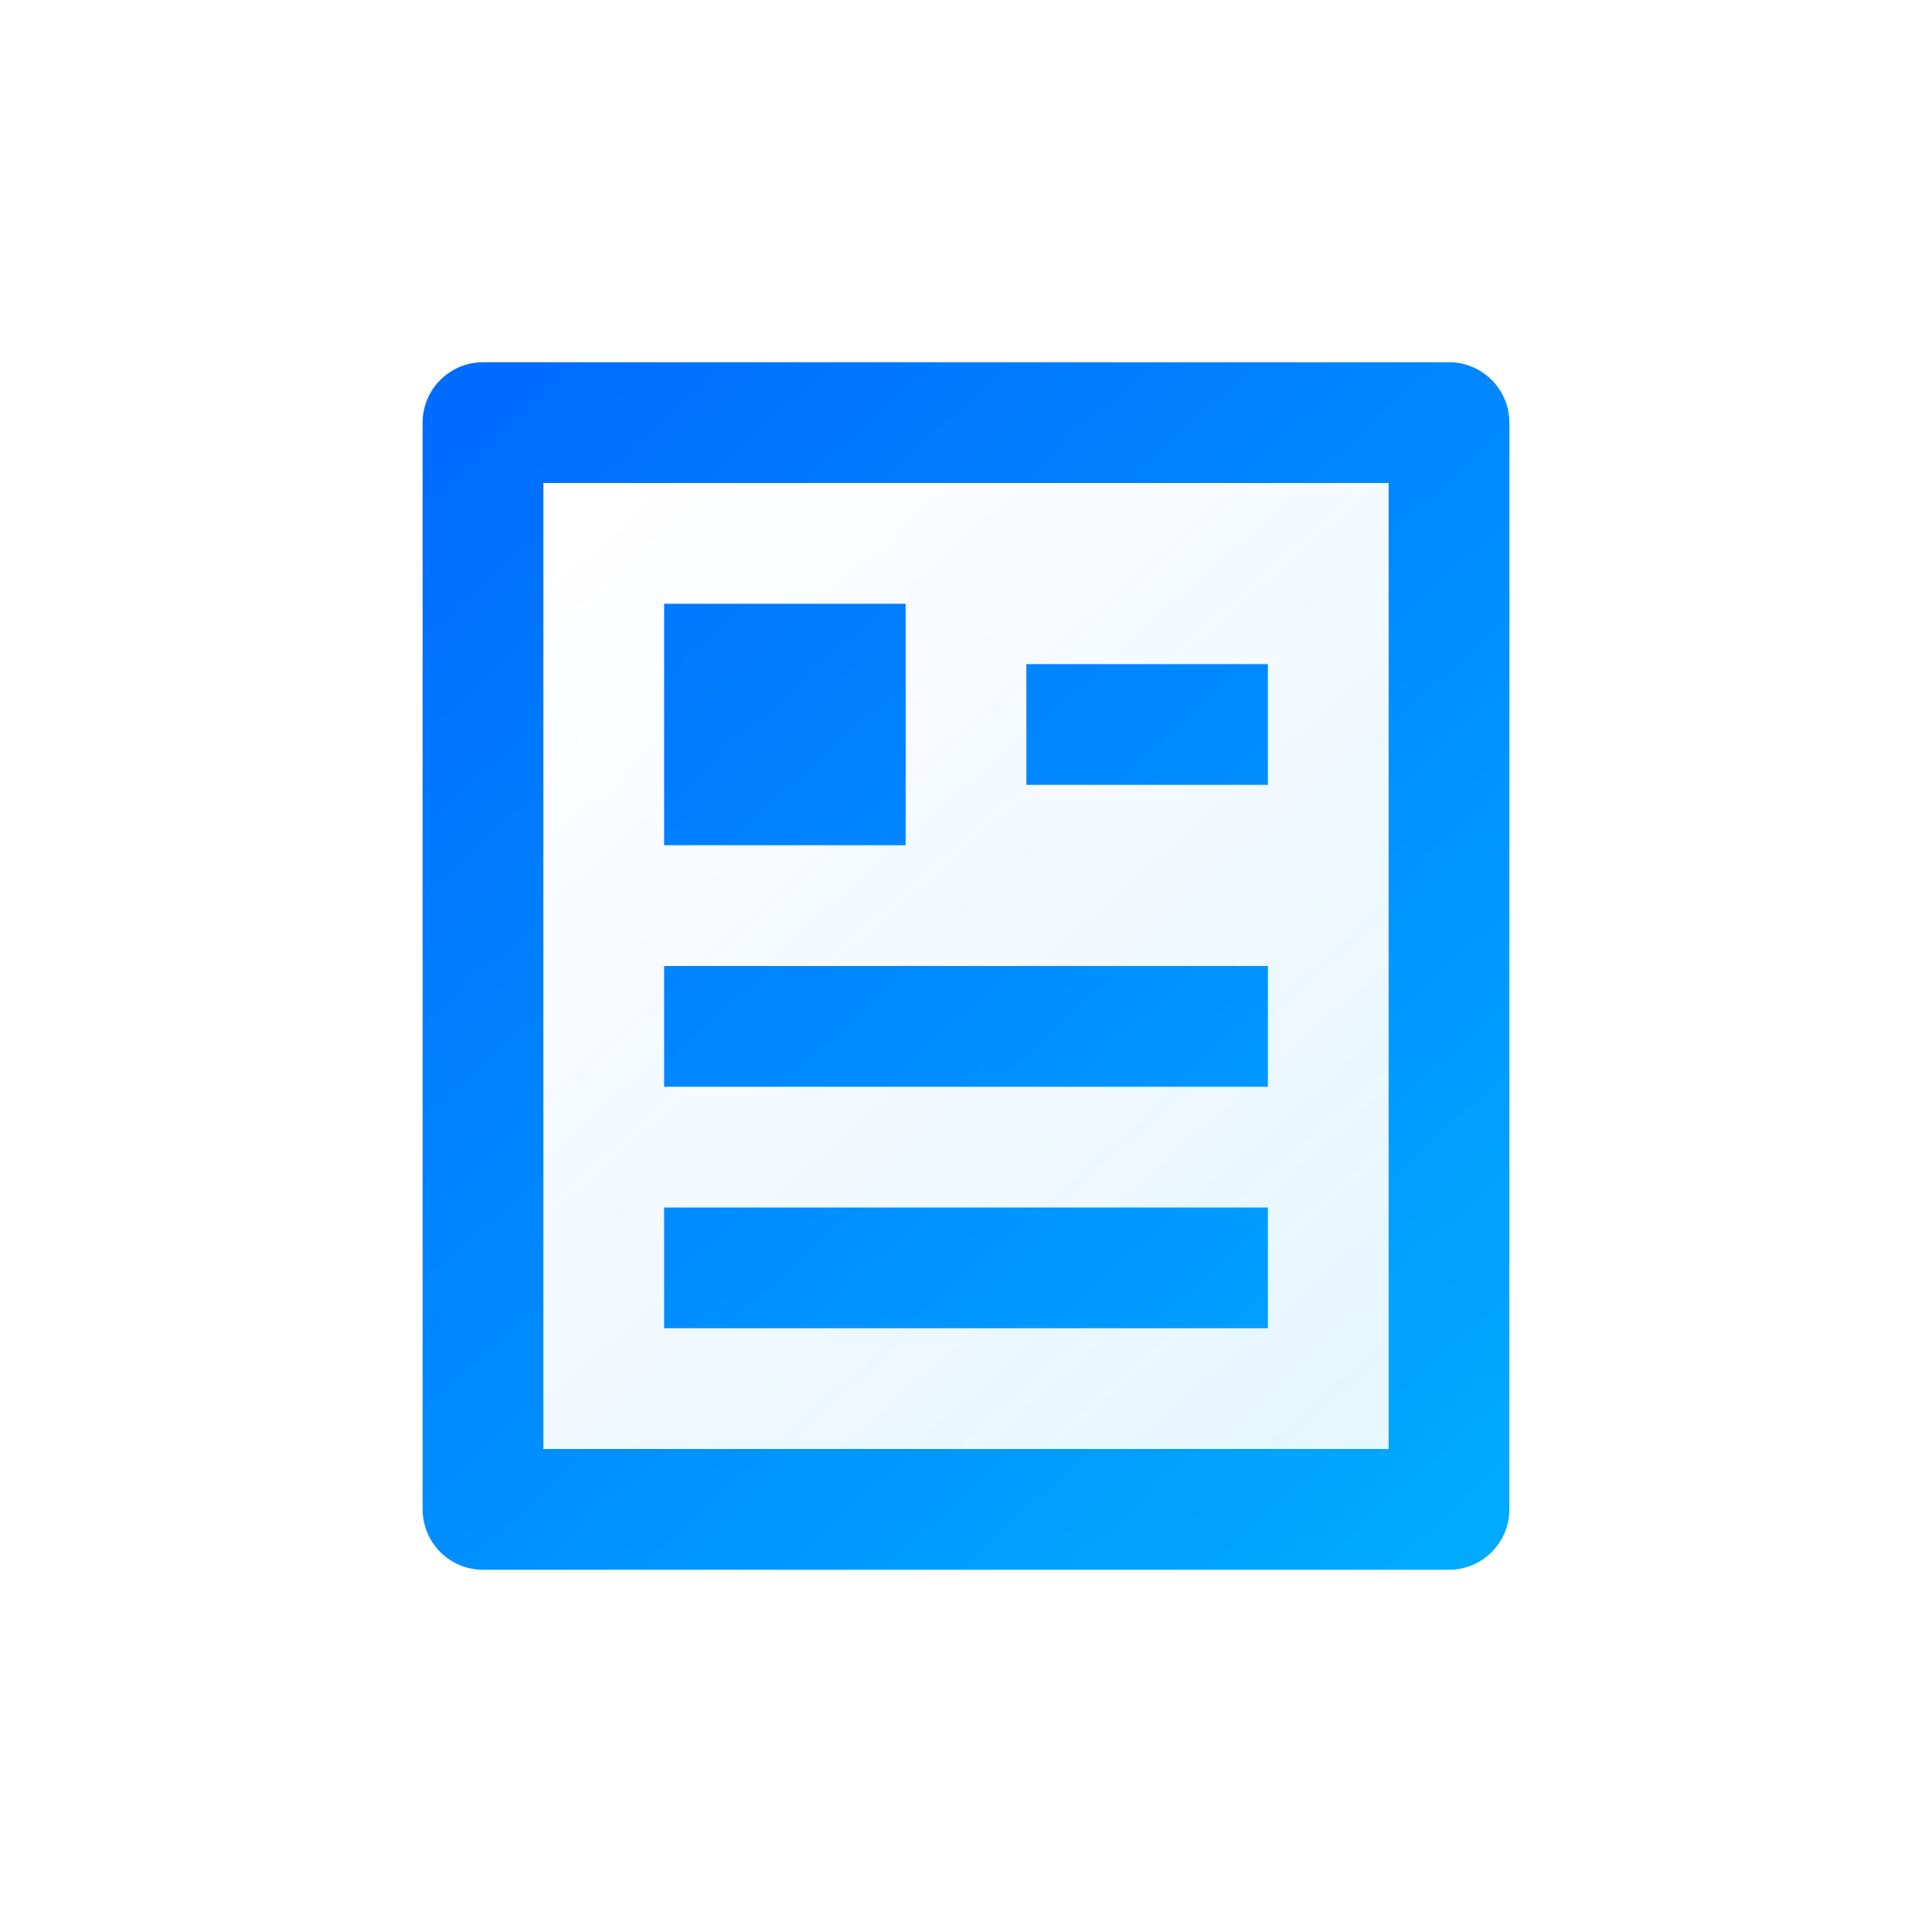 <?xml version="1.0" encoding="UTF-8"?>
<svg width="32px" height="32px" viewBox="0 0 32 32" version="1.1" xmlns="http://www.w3.org/2000/svg" xmlns:xlink="http://www.w3.org/1999/xlink">
    <title>专题页</title>
    <defs>
        <linearGradient x1="11.719%" y1="0%" x2="88.281%" y2="100%" id="linearGradient-1">
            <stop stop-color="#006CFF" stop-opacity="0" offset="0%"></stop>
            <stop stop-color="#00AAFF" stop-opacity="0.7" offset="100%"></stop>
        </linearGradient>
        <linearGradient x1="9.5%" y1="0%" x2="90.5%" y2="100%" id="linearGradient-2">
            <stop stop-color="#006CFF" offset="0%"></stop>
            <stop stop-color="#00AAFF" offset="100%"></stop>
        </linearGradient>
    </defs>
    <g id="专题页" stroke="none" stroke-width="1" fill="none" fill-rule="evenodd">
        <g id="编组" transform="translate(4, 4)">
            <polygon id="路径" points="0 0 24 0 24 24 0 24"></polygon>
            <polygon id="路径" fill="url(#linearGradient-1)" opacity="0.14" points="19 20 19 4 5 4 5 20"></polygon>
            <path d="M20,22 L4,22 C3.448,22 3,21.552 3,21 L3,3 C3,2.448 3.448,2 4,2 L20,2 C20.552,2 21,2.448 21,3 L21,21 C21,21.552 20.552,22 20,22 Z M19,20 L19,4 L5,4 L5,20 L19,20 Z M7,6 L11,6 L11,10 L7,10 L7,6 Z M7,12 L17,12 L17,14 L7,14 L7,12 Z M7,16 L17,16 L17,18 L7,18 L7,16 Z M13,7 L17,7 L17,9 L13,9 L13,7 Z" id="形状" fill="url(#linearGradient-2)"></path>
        </g>
    </g>
</svg>